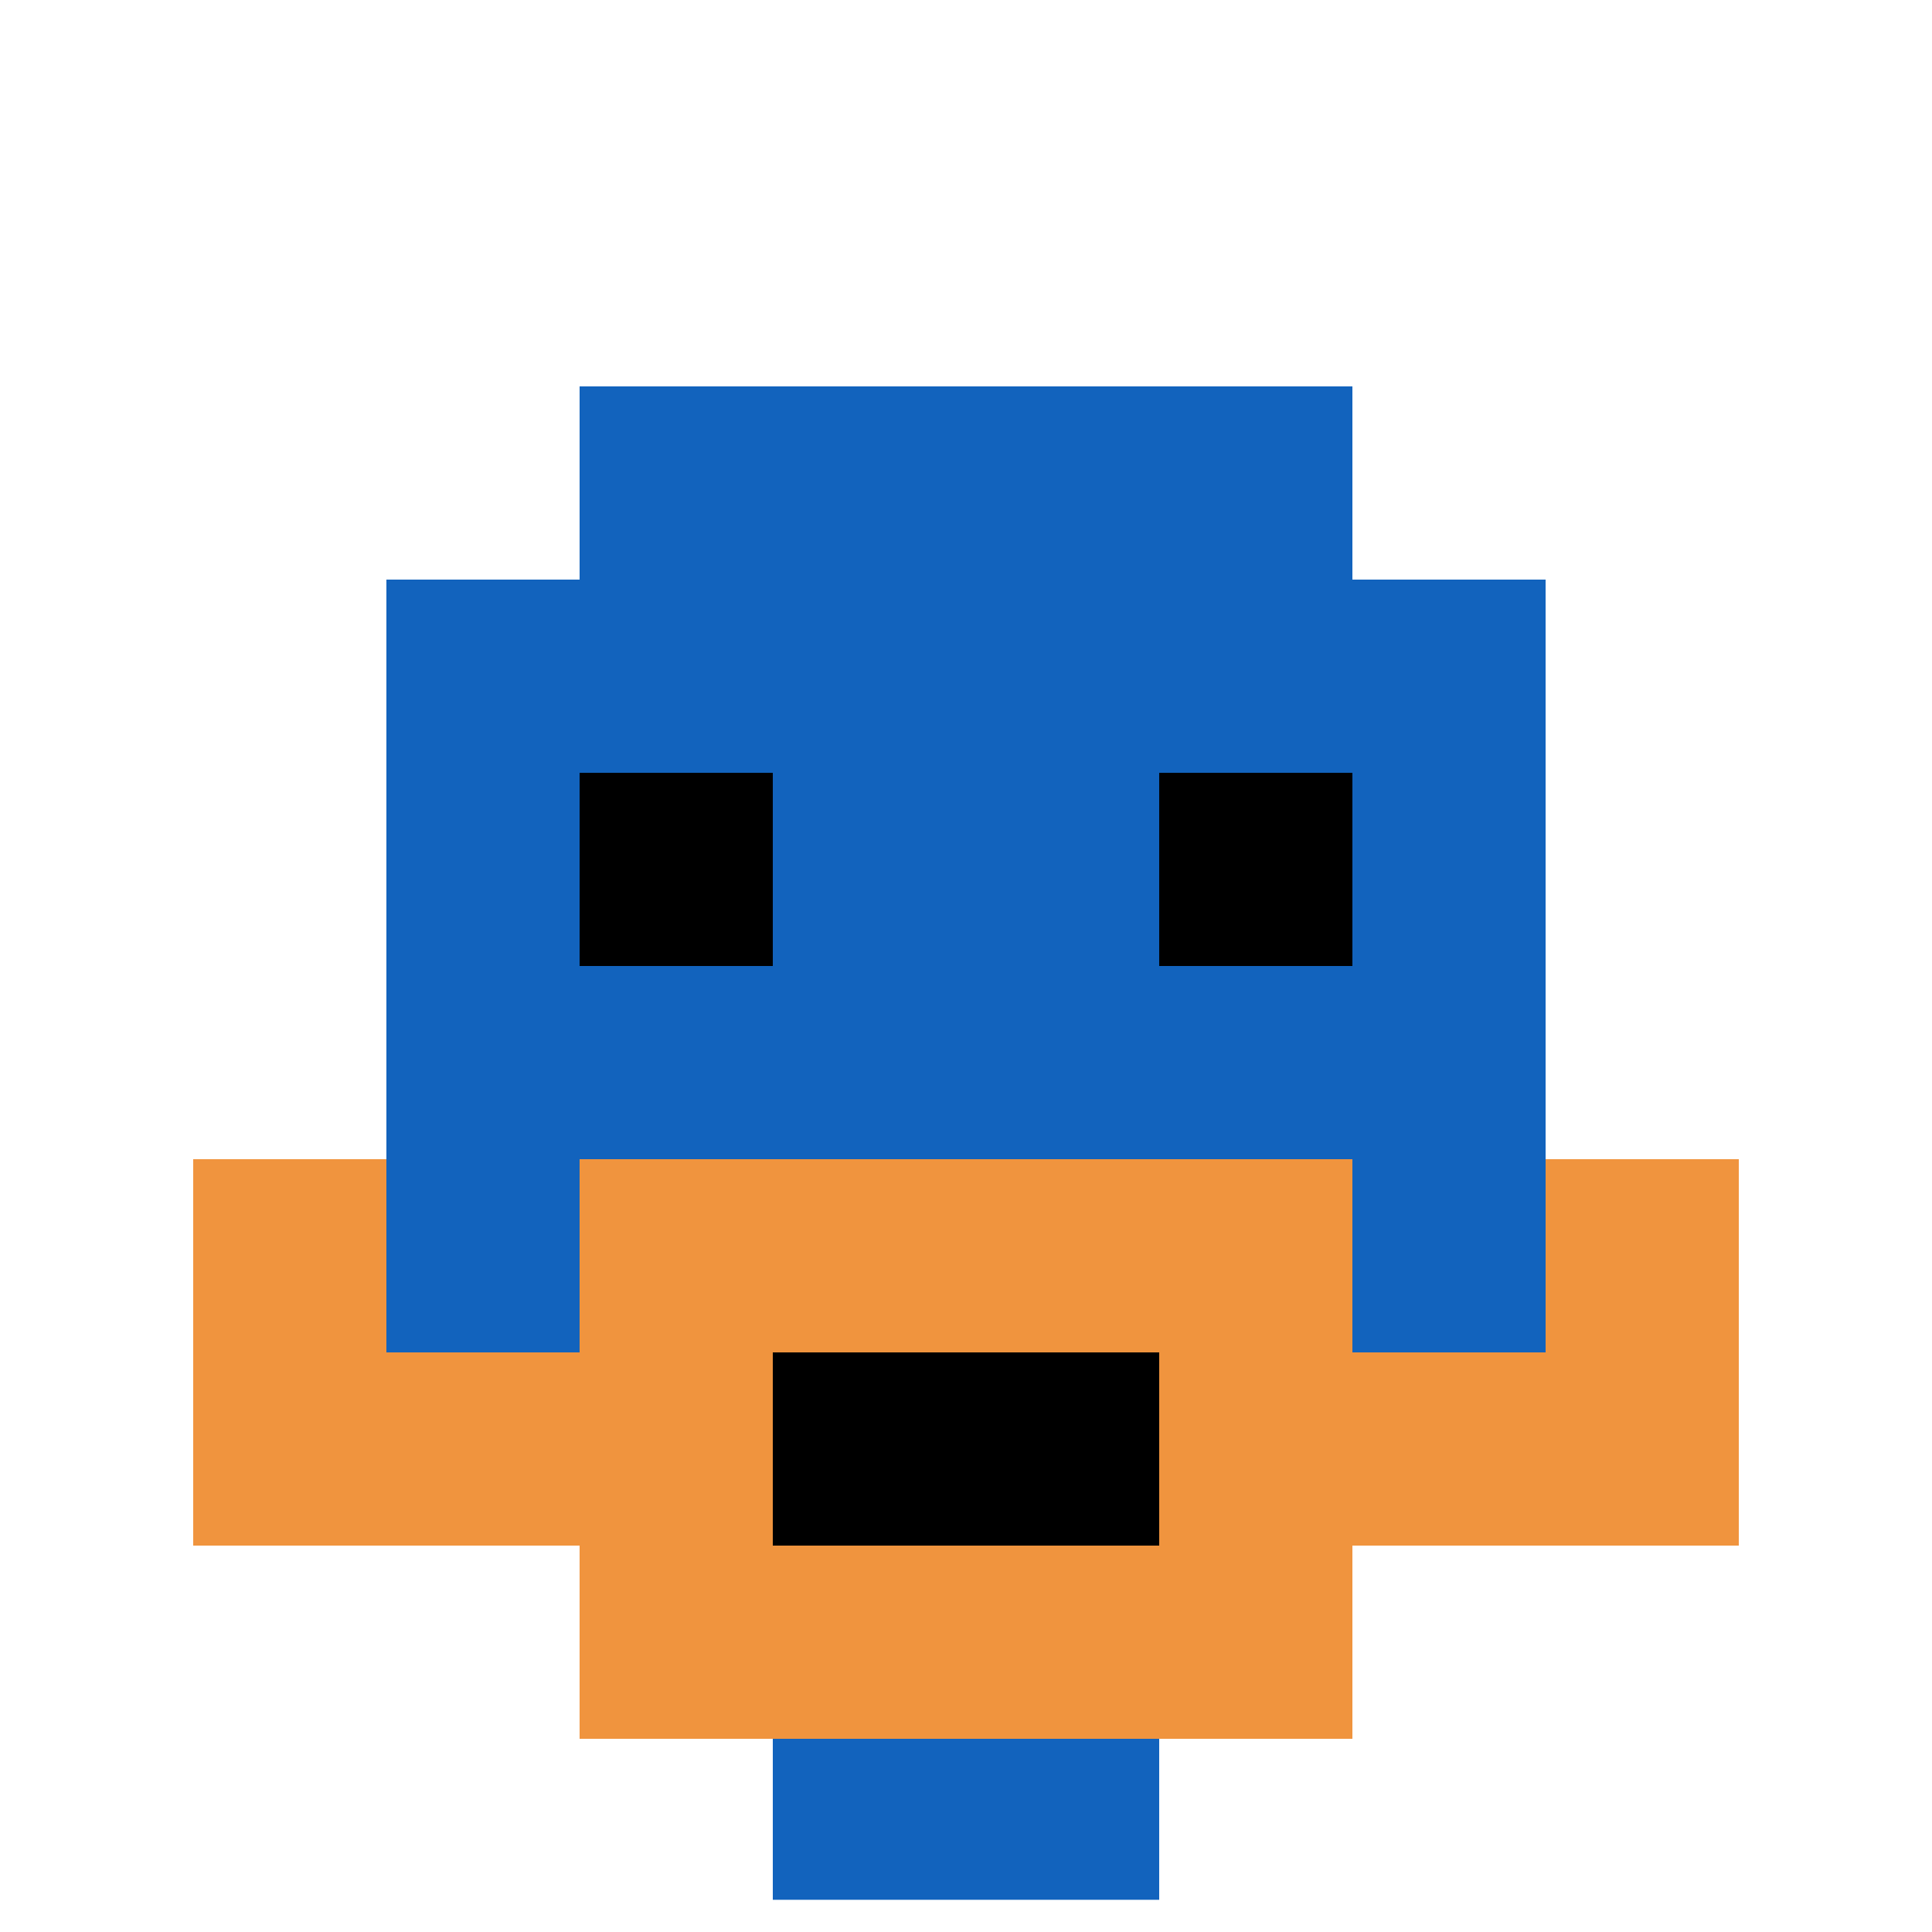 <svg xmlns="http://www.w3.org/2000/svg" version="1.1" width="1146" height="1146"><title>'goose-pfp-738518' by Dmitri Cherniak</title><desc>seed=738518
backgroundColor=#ffffff
padding=20
innerPadding=0
timeout=500
dimension=1
border=true
Save=function(){return n.handleSave()}
frame=28

Rendered at Sun Sep 15 2024 22:35:24 GMT+0600 (Bangladesh Standard Time)
Generated in 1ms
</desc><defs></defs><rect width="100%" height="100%" fill="#ffffff"></rect><g><g id="0-0"><rect x="0" y="0" height="1146" width="1146" fill="#ffffff"></rect><g><rect id="0-0-3-2-4-7" x="343.8" y="229.2" width="458.4" height="802.2" fill="#1263BD"></rect><rect id="0-0-2-3-6-5" x="229.2" y="343.8" width="687.6" height="573" fill="#1263BD"></rect><rect id="0-0-4-8-2-2" x="458.4" y="916.8" width="229.2" height="229.2" fill="#1263BD"></rect><rect id="0-0-1-6-8-1" x="114.6" y="687.6" width="916.8" height="114.6" fill="#1263BD"></rect><rect id="0-0-1-7-8-1" x="114.6" y="802.2" width="916.8" height="114.6" fill="#F0943E"></rect><rect id="0-0-3-6-4-3" x="343.8" y="687.6" width="458.4" height="343.8" fill="#F0943E"></rect><rect id="0-0-4-7-2-1" x="458.4" y="802.2" width="229.2" height="114.6" fill="#000000"></rect><rect id="0-0-1-6-1-2" x="114.6" y="687.6" width="114.6" height="229.2" fill="#F0943E"></rect><rect id="0-0-8-6-1-2" x="916.8" y="687.6" width="114.6" height="229.2" fill="#F0943E"></rect><rect id="0-0-3-4-1-1" x="343.8" y="458.4" width="114.6" height="114.6" fill="#000000"></rect><rect id="0-0-6-4-1-1" x="687.6" y="458.4" width="114.6" height="114.6" fill="#000000"></rect></g><rect x="0" y="0" stroke="white" stroke-width="38.2" height="1146" width="1146" fill="none"></rect></g></g></svg>